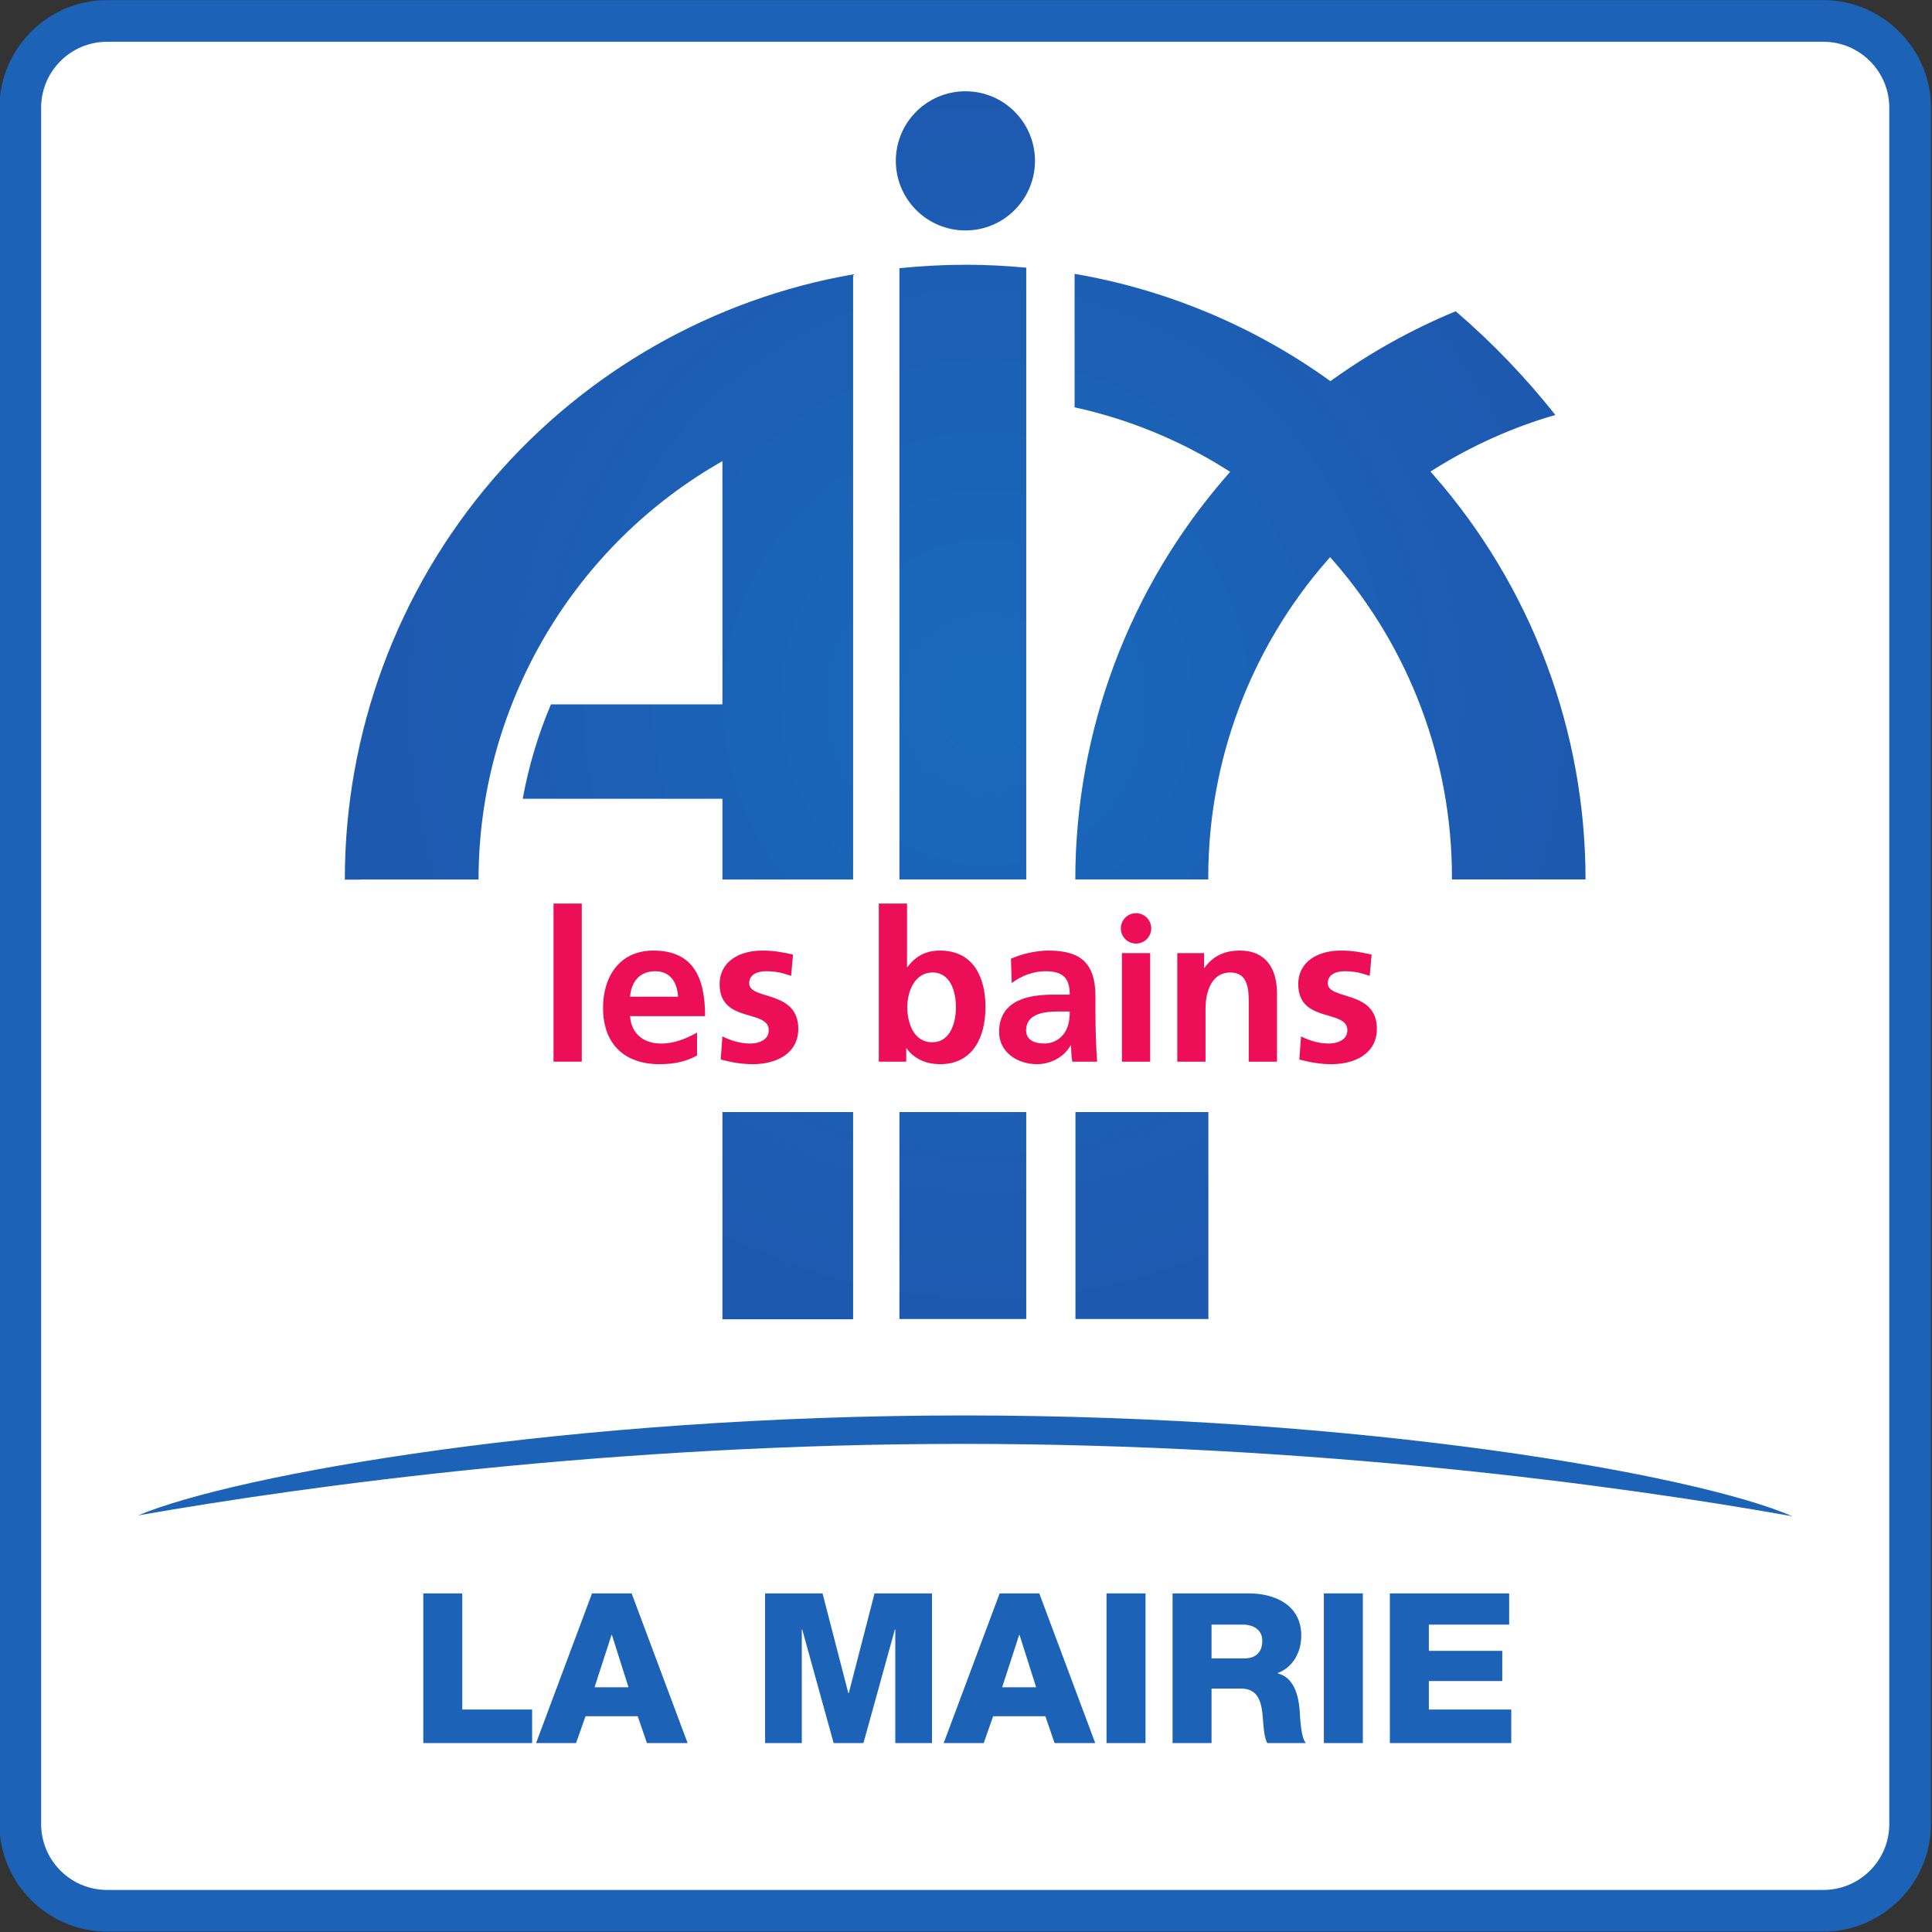 <?xml version="1.0" encoding="UTF-8" standalone="no"?>
<svg
   xmlns:dc="http://purl.org/dc/elements/1.1/"
   xmlns:cc="http://creativecommons.org/ns#"
   xmlns:rdf="http://www.w3.org/1999/02/22-rdf-syntax-ns#"
   xmlns:svg="http://www.w3.org/2000/svg"
   xmlns="http://www.w3.org/2000/svg"
   xmlns:xlink="http://www.w3.org/1999/xlink"
   xmlns:sodipodi="http://sodipodi.sourceforge.net/DTD/sodipodi-0.dtd"
   xmlns:inkscape="http://www.inkscape.org/namespaces/inkscape"
   inkscape:version="1.0beta1 (76ce730, 2019-10-19)"
   sodipodi:docname="Logo Aix-les-Bains.svg"
   viewBox="0 0 700 700"
   height="700"
   width="700"
   xml:space="preserve"
   id="svg10"
   version="1.1"><rect x="0" y="0" width="700" height="700" fill="#333333" stroke="none"/><defs
     id="defs14"><linearGradient
       id="linearGradient13242"
       inkscape:collect="always"><stop
         id="stop13238"
         offset="0"
         style="stop-color:#186abd;stop-opacity:1" /><stop
         id="stop13240"
         offset="1"
         style="stop-color:#1e59b0;stop-opacity:1" /></linearGradient><radialGradient
       gradientUnits="userSpaceOnUse"
       gradientTransform="matrix(0.962,-2.9976372e-8,3.0855869e-8,0.99,13.761,2.62)"
       r="224.824"
       fy="254.548"
       fx="357.594"
       cy="254.548"
       cx="357.594"
       id="radialGradient13244"
       xlink:href="#linearGradient13242"
       inkscape:collect="always" /></defs><sodipodi:namedview
     inkscape:current-layer="g18"
     inkscape:window-maximized="0"
     inkscape:window-y="23"
     inkscape:window-x="0"
     inkscape:cy="324.6835"
     inkscape:cx="-205.13738"
     inkscape:zoom="0.49497475"
     showgrid="false"
     id="namedview12"
     inkscape:window-height="784"
     inkscape:window-width="1440"
     inkscape:pageshadow="2"
     inkscape:pageopacity="0"
     guidetolerance="10"
     gridtolerance="10"
     objecttolerance="10"
     borderopacity="1"
     inkscape:document-rotation="0"
     bordercolor="#666666"
     pagecolor="#ffffff" /><g
     transform="matrix(1.333,0,0,-1.333,-785.013,151.019)"
     inkscape:label="Logo Aix-les-Bains"
     inkscape:groupmode="layer"
     id="g18"><g
       transform="translate(0,6.0533161e-4)"
       id="g13398"><path
         inkscape:connector-curvature="0"
         style="color:#000000;font-style:normal;font-variant:normal;font-weight:normal;font-stretch:normal;font-size:medium;line-height:normal;font-family:sans-serif;font-variant-ligatures:normal;font-variant-position:normal;font-variant-caps:normal;font-variant-numeric:normal;font-variant-alternates:normal;font-variant-east-asian:normal;font-feature-settings:normal;font-variation-settings:normal;text-indent:0;text-align:start;text-decoration:none;text-decoration-line:none;text-decoration-style:solid;text-decoration-color:#000000;letter-spacing:normal;word-spacing:normal;text-transform:none;writing-mode:lr-tb;direction:ltr;text-orientation:mixed;dominant-baseline:auto;baseline-shift:baseline;text-anchor:start;white-space:normal;shape-padding:0;shape-margin:0;inline-size:0;clip-rule:nonzero;display:inline;overflow:visible;visibility:visible;opacity:1;isolation:auto;mix-blend-mode:normal;color-interpolation:sRGB;color-interpolation-filters:linearRGB;solid-color:#000000;solid-opacity:1;vector-effect:none;fill:#1c63b7;fill-opacity:1;fill-rule:nonzero;stroke:none;stroke-width:11.329;stroke-linecap:round;stroke-linejoin:miter;stroke-miterlimit:10;stroke-dasharray:none;stroke-dashoffset:0;stroke-opacity:1;color-rendering:auto;image-rendering:auto;shape-rendering:auto;text-rendering:auto;enable-background:accumulate;stop-color:#000000;stop-opacity:1"
         d="m 617.99,-411.736 c -16.05,0 -29.23,13.183 -29.23,29.238 V 84.02 c 0,16.055 13.178,29.244 29.23,29.244 h 466.531 c 16.058,0 29.238,-13.189 29.238,-29.244 V -382.498 c 0,-16.055 -13.183,-29.238 -29.238,-29.238 z"
         id="path13390" /><path
         inkscape:connector-curvature="0"
         style="color:#000000;font-style:normal;font-variant:normal;font-weight:normal;font-stretch:normal;font-size:medium;line-height:normal;font-family:sans-serif;font-variant-ligatures:normal;font-variant-position:normal;font-variant-caps:normal;font-variant-numeric:normal;font-variant-alternates:normal;font-variant-east-asian:normal;font-feature-settings:normal;font-variation-settings:normal;text-indent:0;text-align:start;text-decoration:none;text-decoration-line:none;text-decoration-style:solid;text-decoration-color:#000000;letter-spacing:normal;word-spacing:normal;text-transform:none;writing-mode:lr-tb;direction:ltr;text-orientation:mixed;dominant-baseline:auto;baseline-shift:baseline;text-anchor:start;white-space:normal;shape-padding:0;shape-margin:0;inline-size:0;clip-rule:nonzero;display:inline;overflow:visible;visibility:visible;opacity:1;isolation:auto;mix-blend-mode:normal;color-interpolation:sRGB;color-interpolation-filters:linearRGB;solid-color:#000000;solid-opacity:1;vector-effect:none;fill:#ffffff;fill-opacity:1;fill-rule:nonzero;stroke:none;stroke-width:11.329;stroke-linecap:round;stroke-linejoin:miter;stroke-miterlimit:10;stroke-dasharray:none;stroke-dashoffset:0;stroke-opacity:1;color-rendering:auto;image-rendering:auto;shape-rendering:auto;text-rendering:auto;enable-background:accumulate;stop-color:#000000;stop-opacity:1"
         d="m 617.99,-400.406 h 466.531 c 9.877,0 17.908,8.031 17.908,17.908 V 84.02 c 0,9.877 -8.033,17.916 -17.908,17.916 H 617.99 c -9.866,0 -17.902,-8.039 -17.902,-17.916 V -382.498 c 0,-9.877 8.035,-17.908 17.902,-17.908 z"
         id="path13394" /></g><g
       transform="translate(0,6.0533161e-4)"
       id="g13421"><g
         id="g13386"><path
           inkscape:connector-curvature="0"
           transform="matrix(0.75,0,0,-0.75,588.76,113.264)"
           d="m 236.998,344.459 c -12.226,0 -18.252,9.388 -18.252,20.773 0,12.923 7.552,20.404 20.547,20.404 5.493,0 9.777,-1.077 13.518,-3.137 v -8.32 c -3.823,2.132 -8.106,3.977 -13.066,3.977 -6.344,0 -10.77,-3.598 -11.221,-9.941 h 27.197 c 0,-13.753 -4.129,-23.756 -18.723,-23.756 z m 0.615,7.492 c 5.729,0 8.023,4.274 8.32,9.234 h -17.41 c 0.451,-5.267 3.351,-9.234 9.09,-9.234 z"
           style="opacity:1;fill:#ed0e58;fill-opacity:1;fill-rule:nonzero;stroke:none;stroke-width:10.248;stop-opacity:1"
           id="path13362" /><path
           inkscape:connector-curvature="0"
           transform="matrix(0.75,0,0,-0.75,588.76,113.264)"
           d="m 380.238,344.455 c -4.345,0 -9.704,1.148 -13.67,2.982 l 0.297,8.783 c 3.443,-2.593 7.799,-4.273 12.154,-4.273 6.036,0 8.865,2.131 8.865,8.475 h -5.646 c -4.284,0 -9.326,0.389 -13.221,2.285 -3.905,1.916 -6.732,5.36 -6.732,11.242 0,7.481 6.804,11.684 13.752,11.684 4.663,0 9.777,-2.45 12.145,-6.795 h 0.164 c 0.072,1.22 0.072,3.813 0.451,5.883 h 9.008 c -0.215,-3.064 -0.369,-5.811 -0.451,-8.793 -0.082,-2.9 -0.164,-5.883 -0.164,-9.859 v -5.031 c 0,-11.611 -4.961,-16.582 -16.951,-16.582 z m 3.209,22.086 h 4.438 c 0,3.044 -0.462,5.872 -2.143,8.096 -1.609,2.142 -4.058,3.504 -7.174,3.504 -3.679,0 -6.508,-1.445 -6.508,-4.807 0,-6.036 6.806,-6.793 11.387,-6.793 z"
           style="opacity:1;fill:#ed0e58;fill-opacity:1;fill-rule:nonzero;stroke:none;stroke-width:10.248;stop-opacity:1"
           id="path13356" /><path
           inkscape:connector-curvature="0"
           transform="matrix(0.75,0,0,-0.75,588.76,113.264)"
           d="m 318.684,327.424 v 57.297 h 9.941 v -4.816 h 0.143 c 2.982,4.202 7.717,5.729 12.072,5.729 12.072,0 16.5,-9.941 16.5,-20.701 0,-10.853 -4.428,-20.477 -16.5,-20.477 -5.36,0 -8.935,2.214 -11.764,5.965 h -0.154 v -22.996 z m 19.482,24.975 c 6.641,0 8.475,7.266 8.475,12.533 0,5.431 -1.906,12.758 -8.629,12.758 -6.805,0 -9.008,-7.183 -9.008,-12.758 0,-5.493 2.593,-12.533 9.162,-12.533 z"
           style="opacity:1;fill:#ed0e58;fill-opacity:1;fill-rule:nonzero;stroke:none;stroke-width:10.248;stop-opacity:1"
           id="path13352" /><path
           inkscape:connector-curvature="0"
           transform="matrix(0.75,0,0,-0.75,588.76,113.264)"
           d="m 411.912,330.916 c -3.054,0 -5.514,2.46 -5.514,5.504 0,3.044 2.46,5.502 5.514,5.502 3.033,0 5.504,-2.458 5.504,-5.502 0,-3.044 -2.47,-5.504 -5.504,-5.504 z m -5.127,14.461 v 39.342 h 10.238 v -39.342 z"
           style="opacity:1;fill:#ed0e58;fill-opacity:1;fill-rule:nonzero;stroke:none;stroke-width:10.248;stop-opacity:1"
           id="path13366" /><path
           inkscape:connector-curvature="0"
           id="path13364"
           transform="matrix(0.75,0,0,-0.75,588.76,113.264)"
           d="m 449.625,344.461 c -5.36,0 -9.704,1.763 -12.912,6.262 h -0.154 v -5.35 h -9.705 v 39.342 h 10.238 v -19.246 c 0,-5.042 1.608,-13.066 9.018,-13.066 6.569,0 6.652,6.488 6.652,11.305 v 21.008 h 10.227 v -24.82 c 0,-8.865 -4.048,-15.434 -13.363,-15.434 z"
           style="opacity:1;fill:#ed0e58;fill-opacity:1;fill-rule:nonzero;stroke:none;stroke-width:10.248;stop-opacity:1" /><path
           inkscape:connector-curvature="0"
           id="path13360"
           transform="matrix(0.75,0,0,-0.75,588.76,113.264)"
           d="m 486.131,344.457 c -8.024,0 -15.434,3.751 -15.434,12.227 0,14.214 17.801,8.936 17.801,16.643 0,3.833 -4.13,4.826 -6.723,4.826 -3.515,0 -6.877,-0.995 -10.074,-2.594 l -0.613,8.395 c 3.73,0.994 7.705,1.68 11.6,1.68 8.332,0 16.5,-3.668 16.5,-12.84 0,-14.204 -17.791,-10.238 -17.791,-16.5 0,-3.351 3.279,-4.346 6.025,-4.346 3.751,0 6.036,0.606 9.172,1.682 l 0.688,-7.717 c -3.208,-0.687 -6.344,-1.455 -11.15,-1.455 z"
           style="opacity:1;fill:#ed0e58;fill-opacity:1;fill-rule:nonzero;stroke:none;stroke-width:10.248;stop-opacity:1" /><path
           inkscape:connector-curvature="0"
           id="path13358"
           transform="matrix(0.75,0,0,-0.75,588.76,113.264)"
           d="m 276.432,344.457 c -8.024,0 -15.434,3.751 -15.434,12.227 0,14.214 17.801,8.936 17.801,16.643 0,3.833 -4.12,4.826 -6.713,4.826 -3.515,0 -6.876,-0.995 -10.084,-2.594 l -0.615,8.395 c 3.741,0.994 7.717,1.68 11.611,1.68 8.332,0 16.5,-3.668 16.5,-12.84 0,-14.204 -17.791,-10.238 -17.791,-16.5 0,-3.351 3.279,-4.346 6.025,-4.346 3.751,0 6.036,0.606 9.172,1.682 l 0.688,-7.717 c -3.208,-0.687 -6.344,-1.455 -11.16,-1.455 z"
           style="opacity:1;fill:#ed0e58;fill-opacity:1;fill-rule:nonzero;stroke:none;stroke-width:10.248;stop-opacity:1" /><path
           inkscape:connector-curvature="0"
           id="path3822"
           transform="matrix(0.75,0,0,-0.75,588.76,113.264)"
           d="m 200.799,327.422 v 57.297 h 10.236 v -57.297 z"
           style="opacity:1;fill:#ed0e58;fill-opacity:1;fill-rule:nonzero;stroke:none;stroke-width:10.248;stop-opacity:1" /></g><g
         style="opacity:1;stop-opacity:1"
         id="g3854"
         transform="matrix(7.686,0,0,7.686,850.594,-279.165)"><path
           d="M 0,0 C 12.346,0 23.185,-1.46 29.338,-2.56 25.953,-1.086 14.124,1.006 0.049,1.006 -13.927,1.006 -25.688,-1.071 -29.166,-2.53 -22.983,-1.447 -12.231,0 0,0"
           style="fill:#1c63b7;fill-opacity:1;fill-rule:nonzero;stroke:none"
           id="path3856"
           inkscape:connector-curvature="0" /></g><g
         id="g12888"
         transform="matrix(7.686,0,0,7.686,-4195.643,-846.086)"><path
           d="m 637.471,68.473 h 1.379 v -4.108 h 2.47 v -1.186 h -3.849 z"
           style="opacity:1;fill:#1c63b7;fill-opacity:1;fill-rule:nonzero;stroke:none;stop-opacity:1"
           id="path3860"
           inkscape:connector-curvature="0" /><path
           d="m 643.438,68.473 h 1.401 l 1.98,-5.294 h -1.439 l -0.326,0.949 h -1.846 l -0.334,-0.949 h -1.415 z m 0.089,-3.321 h 1.201 l -0.586,1.853 h -0.014 z"
           style="opacity:1;fill:#1c63b7;fill-opacity:1;fill-rule:nonzero;stroke:none;stop-opacity:1"
           id="path3864"
           inkscape:connector-curvature="0" /><path
           d="m 649.559,68.473 h 2.031 l 0.913,-3.53 h 0.014 l 0.912,3.53 h 2.032 v -5.294 h -1.298 v 4.019 h -0.014 l -1.112,-4.019 h -1.054 l -1.112,4.019 h -0.014 v -4.019 h -1.298 z"
           style="opacity:1;fill:#1c63b7;fill-opacity:1;fill-rule:nonzero;stroke:none;stop-opacity:1"
           id="path3868"
           inkscape:connector-curvature="0" /><path
           d="m 657.853,68.473 h 1.402 l 1.979,-5.294 h -1.438 l -0.326,0.949 h -1.847 l -0.333,-0.949 h -1.416 z m 0.089,-3.321 h 1.202 l -0.587,1.853 h -0.013 z"
           style="opacity:1;fill:#1c63b7;fill-opacity:1;fill-rule:nonzero;stroke:none;stop-opacity:1"
           id="path3872"
           inkscape:connector-curvature="0" /><path
           inkscape:connector-curvature="0"
           id="path3874"
           style="opacity:1;fill:#1c63b7;fill-opacity:1;fill-rule:nonzero;stroke:none;stop-opacity:1"
           d="m 661.633,68.473 h 1.379 v -5.294 h -1.379 z" /><path
           d="m 663.968,68.473 h 2.698 c 0.935,0 1.854,-0.422 1.854,-1.49 0,-0.571 -0.274,-1.112 -0.83,-1.327 v -0.015 c 0.564,-0.134 0.726,-0.764 0.771,-1.268 0.015,-0.222 0.038,-1.001 0.222,-1.194 h -1.363 c -0.12,0.178 -0.142,0.697 -0.156,0.846 -0.038,0.533 -0.126,1.082 -0.772,1.082 h -1.045 v -1.928 h -1.379 z m 1.379,-2.299 h 1.156 c 0.416,0 0.638,0.223 0.638,0.623 0,0.393 -0.311,0.572 -0.697,0.572 h -1.097 z"
           style="opacity:1;fill:#1c63b7;fill-opacity:1;fill-rule:nonzero;stroke:none;stop-opacity:1"
           id="path3878"
           inkscape:connector-curvature="0" /><path
           inkscape:connector-curvature="0"
           id="path3880"
           style="opacity:1;fill:#1c63b7;fill-opacity:1;fill-rule:nonzero;stroke:none;stop-opacity:1"
           d="m 669.319,68.473 h 1.379 v -5.294 h -1.379 z" /><path
           d="m 671.653,68.473 h 4.219 v -1.104 h -2.84 v -0.928 h 2.596 v -1.067 h -2.596 v -1.009 h 2.914 v -1.186 h -4.293 z"
           style="opacity:1;fill:#1c63b7;fill-opacity:1;fill-rule:nonzero;stroke:none;stop-opacity:1"
           id="path3884"
           inkscape:connector-curvature="0" /></g><path
         inkscape:connector-curvature="0"
         id="path13189"
         style="opacity:1;fill:url(#radialGradient13244);fill-opacity:1;stroke-width:10.248;stop-opacity:1"
         d="m 350.082,33.039 c -13.937,0 -25.23,11.294 -25.23,25.221 0,13.917 11.293,25.219 25.23,25.219 13.917,0 25.201,-11.302 25.201,-25.219 0,-13.927 -11.284,-25.221 -25.201,-25.221 z m 0.268,62.871 c -8.045,0 -16.171,0.43 -24.195,1.25 V 318.691 h 45.963 V 96.977 c -7.245,-0.687 -14.543,-1.066 -21.768,-1.066 z m 39.291,3.299 v 48.371 c 19.441,4.263 37.887,11.785 54.838,22.402 l 1.537,0.963 -1.188,1.373 c -35.418,40.541 -54.901,92.51 -54.932,146.373 h 48.188 v -0.811 c 0,-42.191 15.259,-82.905 42.98,-114.674 l 1.18,-1.322 1.168,1.322 c 27.711,31.769 42.98,72.483 42.98,114.674 v 0.811 h 48.422 c -0.02,-53.915 -19.543,-105.924 -55.002,-146.465 l -1.199,-1.373 1.549,-0.963 c 13.64,-8.526 28.325,-15.106 43.707,-19.543 -10.781,-13.62 -22.914,-26.256 -36.113,-37.58 -15.659,6.466 -30.622,14.757 -44.508,24.688 l -0.893,0.637 -0.902,-0.637 c -27.24,-19.471 -58.906,-32.64 -91.812,-38.246 z m -80.264,0.186 c -50.575,8.793 -96.854,35.09 -130.52,74.258 -34.618,40.275 -53.691,91.759 -53.691,144.936 v 0.176 h 5.422 v -0.072 h 43.043 v -0.104 c 0,-61.437 32.967,-118.977 86.062,-150.162 l 2.316,-1.363 v 88.174 h -62.154 c -4.653,10.976 -8.085,22.463 -10.217,34.197 h 72.371 v 29.258 h 47.367 z M 262.01,402.992 v 75.086 h 47.367 v -75.086 z m 64.145,0 v 74.994 h 45.963 v -74.994 z m 63.795,0 v 74.994 H 438.125 v -74.994 z"
         transform="matrix(0.75,0,0,-0.75,588.76,113.264)" /></g></g></svg>
